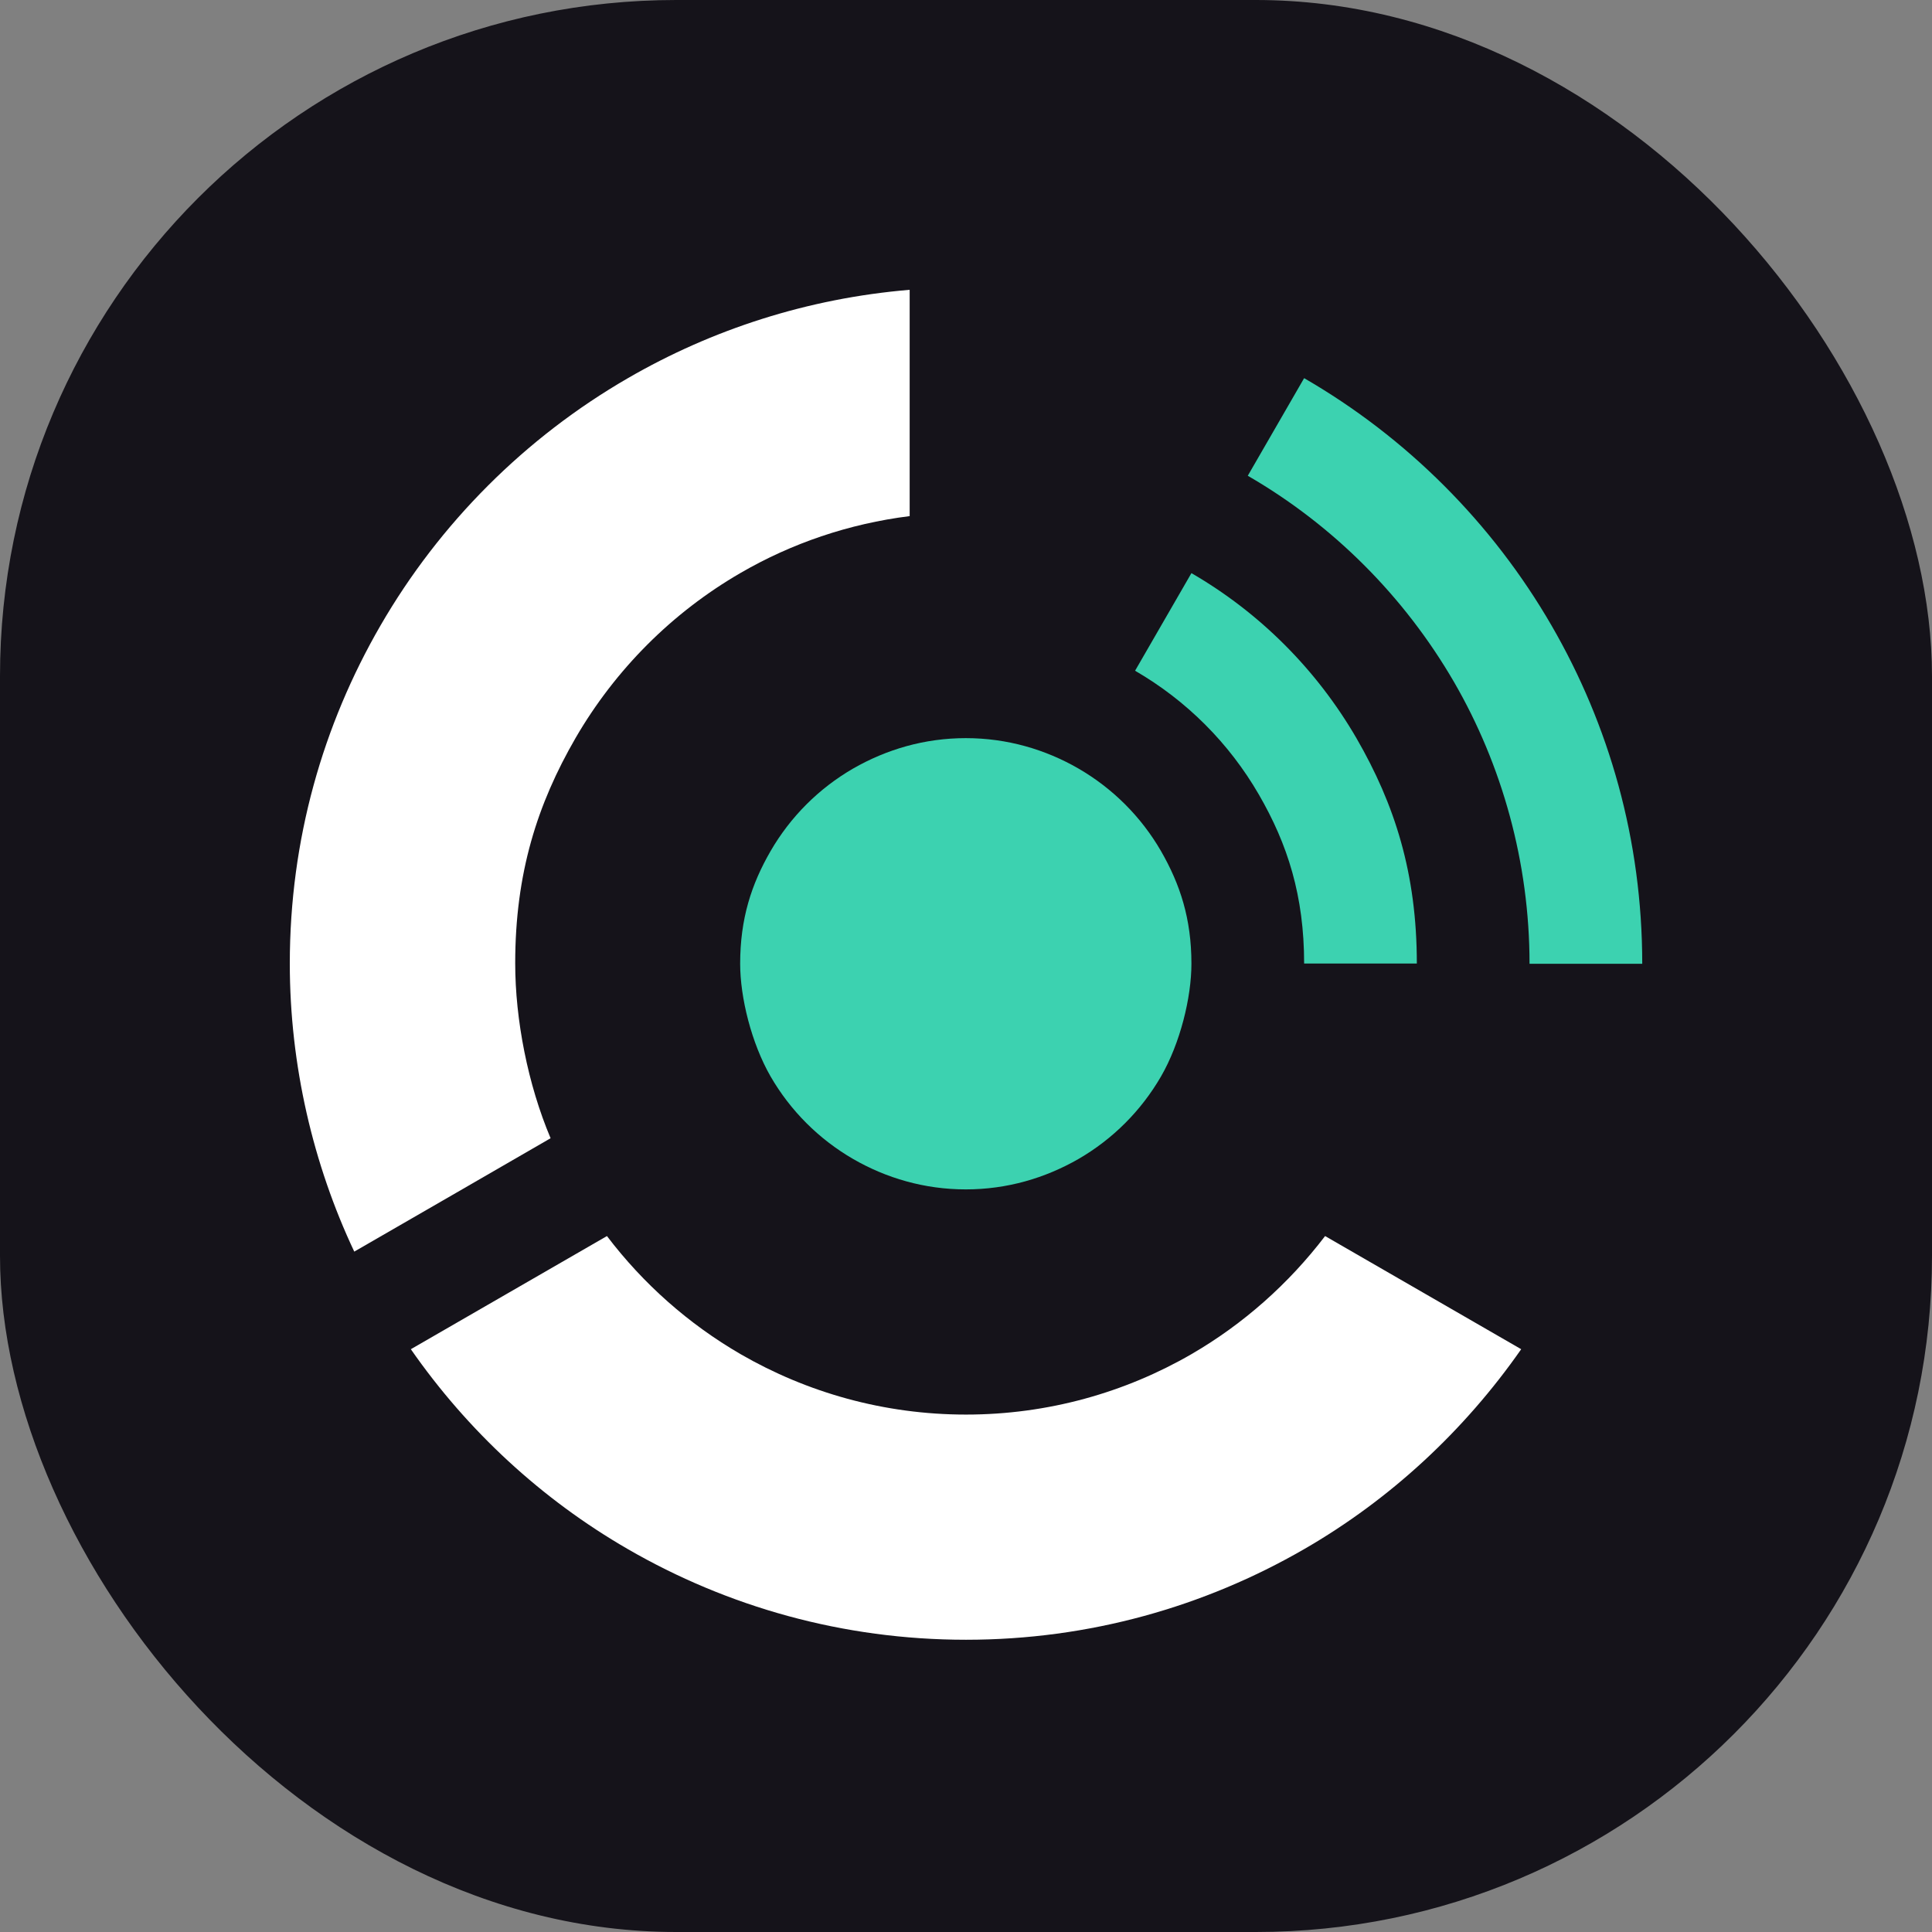 <svg xmlns="http://www.w3.org/2000/svg" version="1.1" xmlns:xlink="http://www.w3.org/1999/xlink" xmlns:svgjs="http://svgjs.dev/svgjs" width="1000" height="1000"><rect width="100%" height="100%" fill="#808080" stroke="none"/><g clip-path="url(#SvgjsClipPath1018)"><rect width="1000" height="1000" fill="#15131a"></rect><g transform="matrix(11.667,0,0,11.667,150,150)"><svg xmlns="http://www.w3.org/2000/svg" version="1.1" xmlns:xlink="http://www.w3.org/1999/xlink" xmlns:svgjs="http://svgjs.dev/svgjs" width="60" height="60"><svg width="60" height="60" viewBox="0 0 60 60" fill="none" xmlns="http://www.w3.org/2000/svg">
<path d="M55.98 14.9C53.35 10.35 49.55 6.55 45 3.92L42.5 8.25C46.29 10.44 49.45 13.61 51.65 17.4C53.78 21.08 55 25.4 55 29.9H60C60 24.4 58.53 19.31 55.98 14.9Z" fill="#3CD2B0"></path>
<path d="M40 12.57L37.5 16.9C39.78 18.22 41.67 20.11 42.99 22.39C44.27 24.6 45 26.89 45 29.89H50C50 25.89 49.02 22.83 47.32 19.89C45.56 16.86 43.04 14.33 40 12.57Z" fill="#3CD2B0"></path>
<path d="M38.65 24.9C37.77 23.38 36.51 22.12 34.99 21.24C33.52 20.39 31.82 19.89 29.99 19.89C28.16 19.89 26.47 20.39 24.99 21.24C23.47 22.12 22.21 23.38 21.33 24.9C20.48 26.37 19.98 27.9 19.98 29.9C19.98 31.4 20.48 33.42 21.33 34.9C22.21 36.42 23.47 37.68 24.99 38.56C26.46 39.41 28.16 39.91 29.99 39.91C31.82 39.91 33.51 39.41 34.99 38.56C36.51 37.68 37.77 36.42 38.65 34.9C39.5 33.43 40 31.4 40 29.9C40 27.9 39.5 26.38 38.65 24.9Z" fill="#3CD2B0"></path>
<path d="M15 3.92C10.45 6.55 6.65 10.35 4.02 14.9C1.47 19.31 0 24.39 0 29.89C0 34.39 1.03 38.79 2.86 42.67L7.21 40.16L11.57 37.64C10.56 35.25 10 32.38 10 29.88C10 25.88 10.98 22.82 12.68 19.88C14.44 16.85 16.96 14.32 20 12.56C22.26 11.25 24.79 10.38 27.5 10.04V0C22.97 0.38 18.73 1.76 15 3.92Z" fill="white"></path>
<path d="M50.28 44.49L45.93 41.98C44.32 44.09 42.31 45.88 40 47.22C37.06 48.92 33.64 49.9 30 49.9C26.36 49.9 22.94 48.92 20 47.22C17.69 45.88 15.68 44.1 14.07 41.98L9.72 44.49L5.37 47C7.89 50.62 11.17 53.66 15 55.87C19.41 58.42 24.53 59.89 30 59.89C35.47 59.89 40.58 58.42 45 55.87C48.83 53.66 52.11 50.61 54.63 47L50.28 44.49Z" fill="white"></path>
</svg></svg></g></g><defs><clipPath id="SvgjsClipPath1018"><rect width="1000" height="1000" x="0" y="0" rx="350" ry="350"></rect></clipPath></defs></svg>